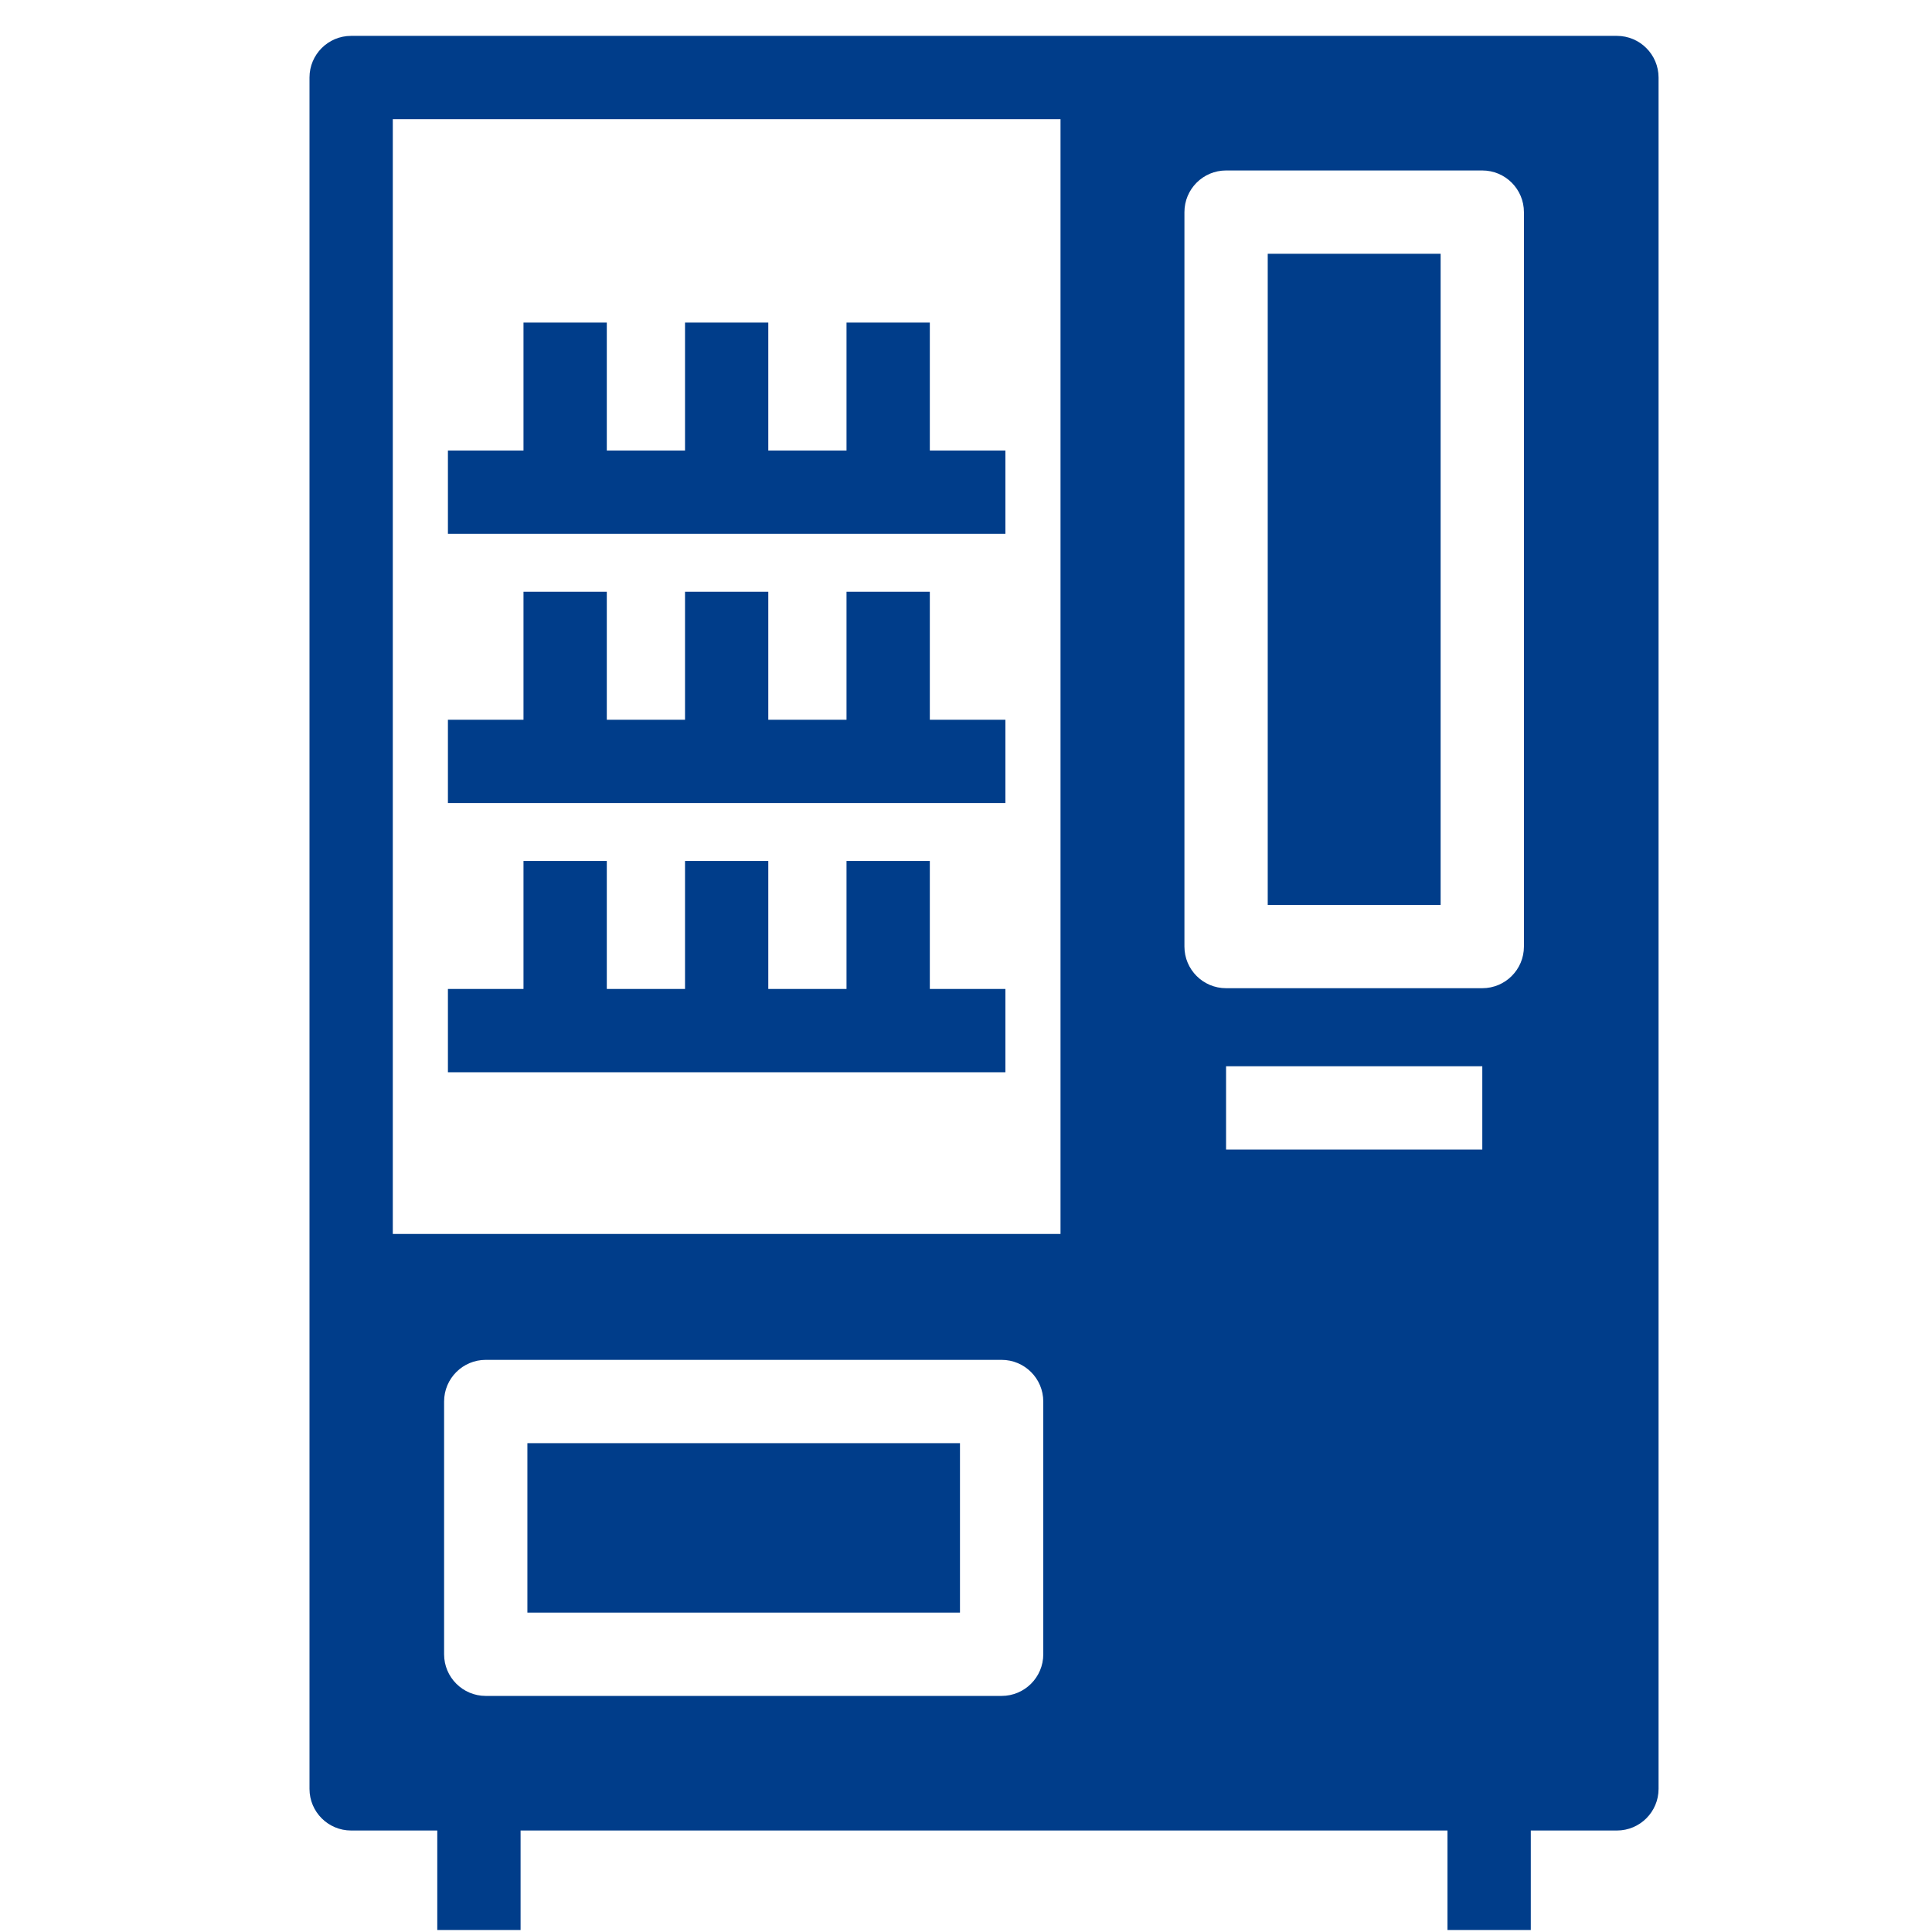 <svg width="51" height="51" viewBox="0 0 51 51" fill="none" xmlns="http://www.w3.org/2000/svg">
<g clip-path="url(#clip0_258_23099)">
<path d="M13.922 38.096H25.341V42.569H13.922V38.096Z" fill="#003D8A"/>
<path d="M33.465 6.699H38.029V23.888H33.465V6.699Z" fill="#003D8A"/>
<path d="M42.682 0.947H29.095H9.269C8.662 0.947 8.17 1.439 8.17 2.046V33.673V47.222C8.17 47.829 8.662 48.321 9.269 48.321H11.543V50.947H13.742V48.321H38.21V50.947H40.409V48.321H42.682C43.289 48.321 43.782 47.829 43.782 47.222V2.046C43.781 1.439 43.288 0.947 42.682 0.947ZM27.54 43.668C27.54 44.276 27.047 44.768 26.44 44.768H12.822C12.216 44.768 11.723 44.276 11.723 43.668V36.997C11.723 36.389 12.216 35.897 12.822 35.897H26.44C27.047 35.897 27.54 36.389 27.54 36.997L27.54 43.668ZM27.995 32.574H10.369V3.146H27.995V32.574ZM39.129 30.345H32.365V28.146H39.129V30.345ZM40.228 24.987C40.228 25.594 39.735 26.086 39.129 26.086H32.365C31.758 26.086 31.266 25.594 31.266 24.987V5.6C31.266 4.992 31.758 4.5 32.365 4.5H39.129C39.735 4.5 40.228 4.992 40.228 5.6V24.987Z" fill="#003D8A"/>
<path d="M26.54 11.893H24.545V8.515H22.346V11.893H20.281V8.515H18.083V11.893H16.018V8.515H13.819V11.893H11.824V14.092H26.54V11.893Z" fill="#003D8A"/>
<path d="M26.54 19H24.545V15.621H22.346V19H20.281V15.621H18.083V19H16.018V15.621H13.819V19H11.824V21.198H26.54V19Z" fill="#003D8A"/>
<path d="M26.54 26.106H24.545V22.727H22.346V26.106H20.281V22.727H18.083V26.106H16.018V22.727H13.819V26.106H11.824V28.305H26.54V26.106Z" fill="#003D8A"/>
</g>
<defs>
<clipPath id="clip0_258_23099">
<rect width="50" height="50" fill="white" transform="translate(0.977 0.947)"/>
</clipPath>
</defs>
</svg>
